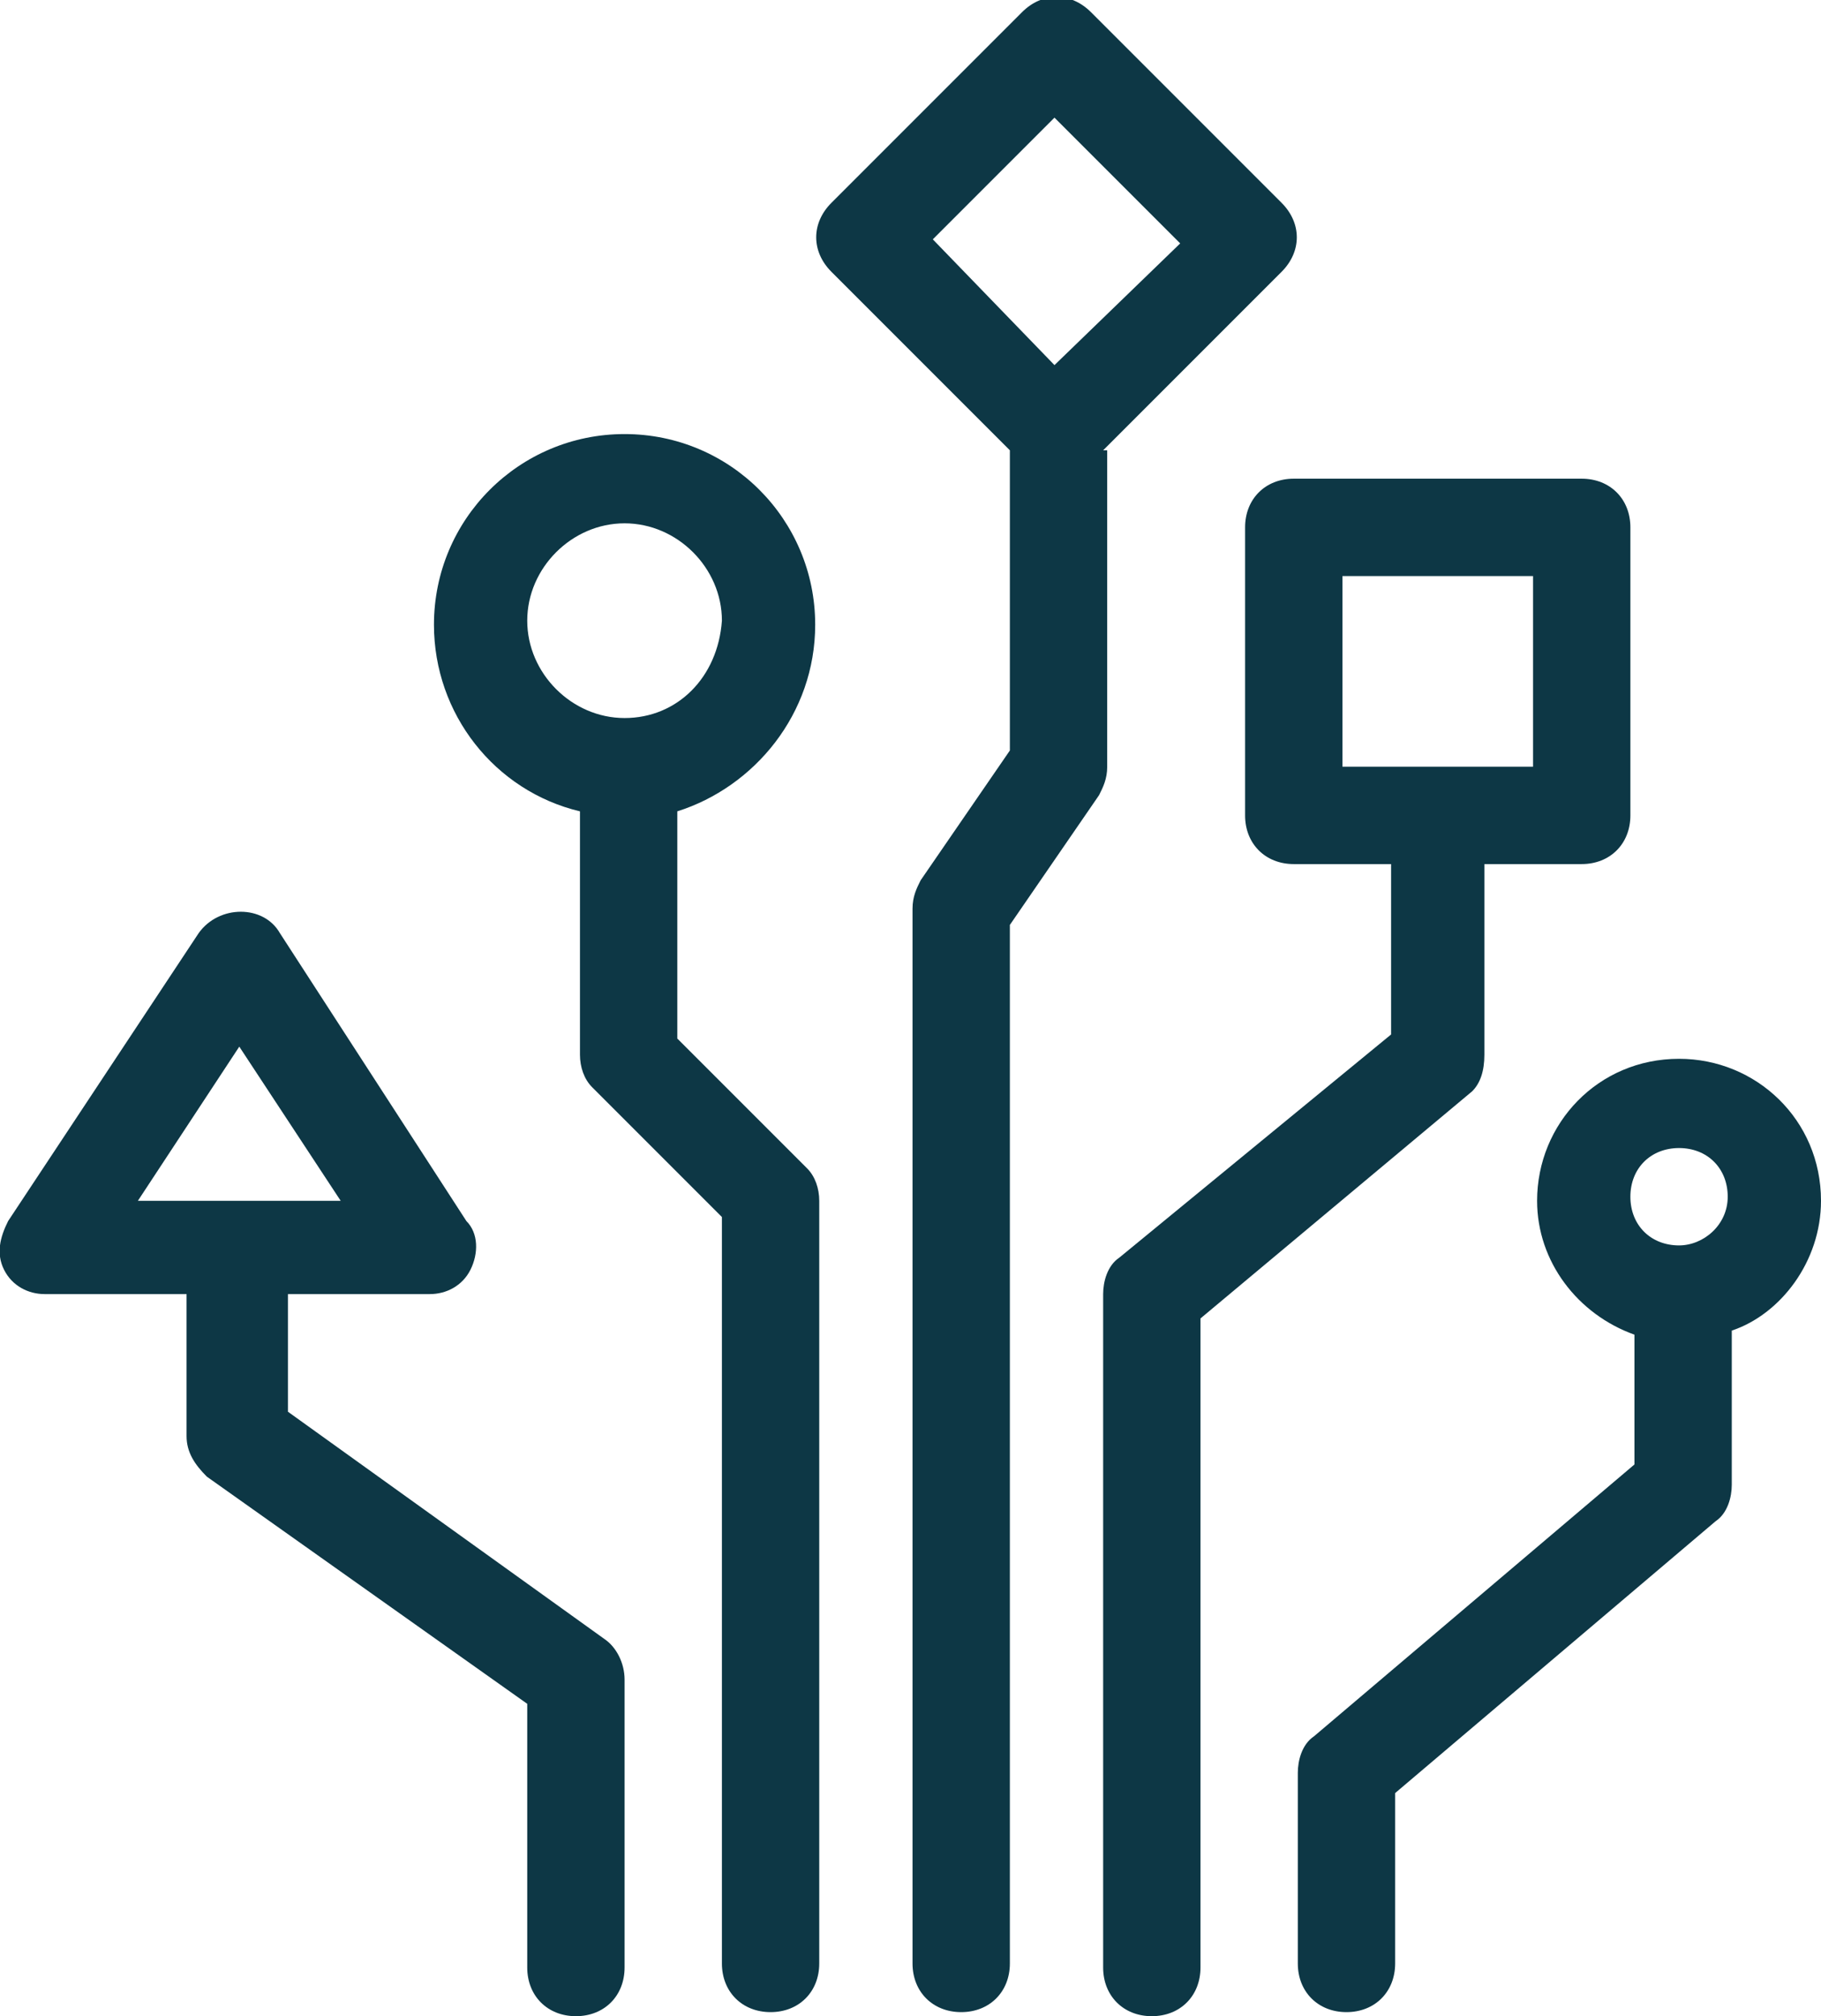 <?xml version="1.0" encoding="utf-8"?>
<!-- Generator: Adobe Illustrator 23.0.4, SVG Export Plug-In . SVG Version: 6.00 Build 0)  -->
<svg version="1.1" id="Icons" xmlns="http://www.w3.org/2000/svg" xmlns:xlink="http://www.w3.org/1999/xlink" x="0px" y="0px"
	 width="44.9px" height="49.7px" viewBox="0 0 44.9 49.7" style="enable-background:new 0 0 44.9 49.7;" xml:space="preserve">
<style type="text/css">
	.st0{fill:#0D3745;}
	.st1{fill:#FFFFFF;}
	.st2{clip-path:url(#SVGID_2_);}
</style>
<g>
	<path class="st0" d="M20.1,15.4c0-2.6-2.1-4.7-4.7-4.7c-2.6,0-4.7,2.1-4.7,4.7c0,2.2,1.5,4.1,3.6,4.6c0,0.1,0,0.1,0,0.2V26
		c0,0.3,0.1,0.6,0.3,0.8l3.2,3.2v18.4c0,0.7,0.5,1.2,1.2,1.2s1.2-0.5,1.2-1.2V29.6c0-0.3-0.1-0.6-0.3-0.8l-3.2-3.2v-5.4
		c0-0.1,0-0.1,0-0.2C18.6,19.4,20.1,17.6,20.1,15.4z M15.4,17.7c-1.3,0-2.4-1.1-2.4-2.4c0-1.3,1.1-2.4,2.4-2.4s2.4,1.1,2.4,2.4
		C17.7,16.7,16.7,17.7,15.4,17.7z"/>
	<path class="st0" d="M14.9,40.4l-7.8-5.6v-2.9h3.5c0.4,0,0.8-0.2,1-0.6c0.2-0.4,0.2-0.9-0.1-1.2L6.9,23c-0.4-0.7-1.5-0.7-2,0
		l-4.7,7.1c-0.2,0.4-0.3,0.8-0.1,1.2c0.2,0.4,0.6,0.6,1,0.6h3.5v3.5c0,0.4,0.2,0.7,0.5,1L13,42v6.5c0,0.7,0.5,1.2,1.2,1.2
		s1.2-0.5,1.2-1.2v-7.1C15.4,41,15.2,40.6,14.9,40.4z M5.9,25.8l2.5,3.8h-5L5.9,25.8z"/>
	<path class="st0" d="M27.2,11.1l4.4-4.4c0.5-0.5,0.5-1.2,0-1.7l-4.7-4.7c-0.5-0.5-1.2-0.5-1.7,0l-4.7,4.7c-0.5,0.5-0.5,1.2,0,1.7
		l4.4,4.4v7.4l-2.2,3.2c-0.1,0.2-0.2,0.4-0.2,0.7v26c0,0.7,0.5,1.2,1.2,1.2c0.7,0,1.2-0.5,1.2-1.2V22.8l2.2-3.2
		c0.1-0.2,0.2-0.4,0.2-0.7V11.1z M26,2.9l3.1,3.1L26,9L23,5.9L26,2.9z"/>
	<path class="st0" d="M36.6,26v-4.7H39c0.7,0,1.2-0.5,1.2-1.2V13c0-0.7-0.5-1.2-1.2-1.2h-7.1c-0.7,0-1.2,0.5-1.2,1.2v7.1
		c0,0.7,0.5,1.2,1.2,1.2h2.4v4.2L27.6,31c-0.3,0.2-0.4,0.6-0.4,0.9v16.6c0,0.7,0.5,1.2,1.2,1.2s1.2-0.5,1.2-1.2v-16l6.7-5.6
		C36.5,26.7,36.6,26.4,36.6,26z M33.1,14.2h4.7v4.7h-4.7V14.2z"/>
	<path class="st0" d="M44.9,29.6c0-2-1.6-3.5-3.5-3.5c-2,0-3.5,1.6-3.5,3.5c0,1.5,1,2.8,2.4,3.3v3.2l-7.9,6.7
		c-0.3,0.2-0.4,0.6-0.4,0.9v4.7c0,0.7,0.5,1.2,1.2,1.2c0.7,0,1.2-0.5,1.2-1.2v-4.2l7.9-6.7c0.3-0.2,0.4-0.6,0.4-0.9v-3.8
		C43.9,32.4,44.9,31.1,44.9,29.6z M41.4,30.7c-0.7,0-1.2-0.5-1.2-1.2s0.5-1.2,1.2-1.2c0.7,0,1.2,0.5,1.2,1.2S42,30.7,41.4,30.7z"/>
</g>
</svg>
